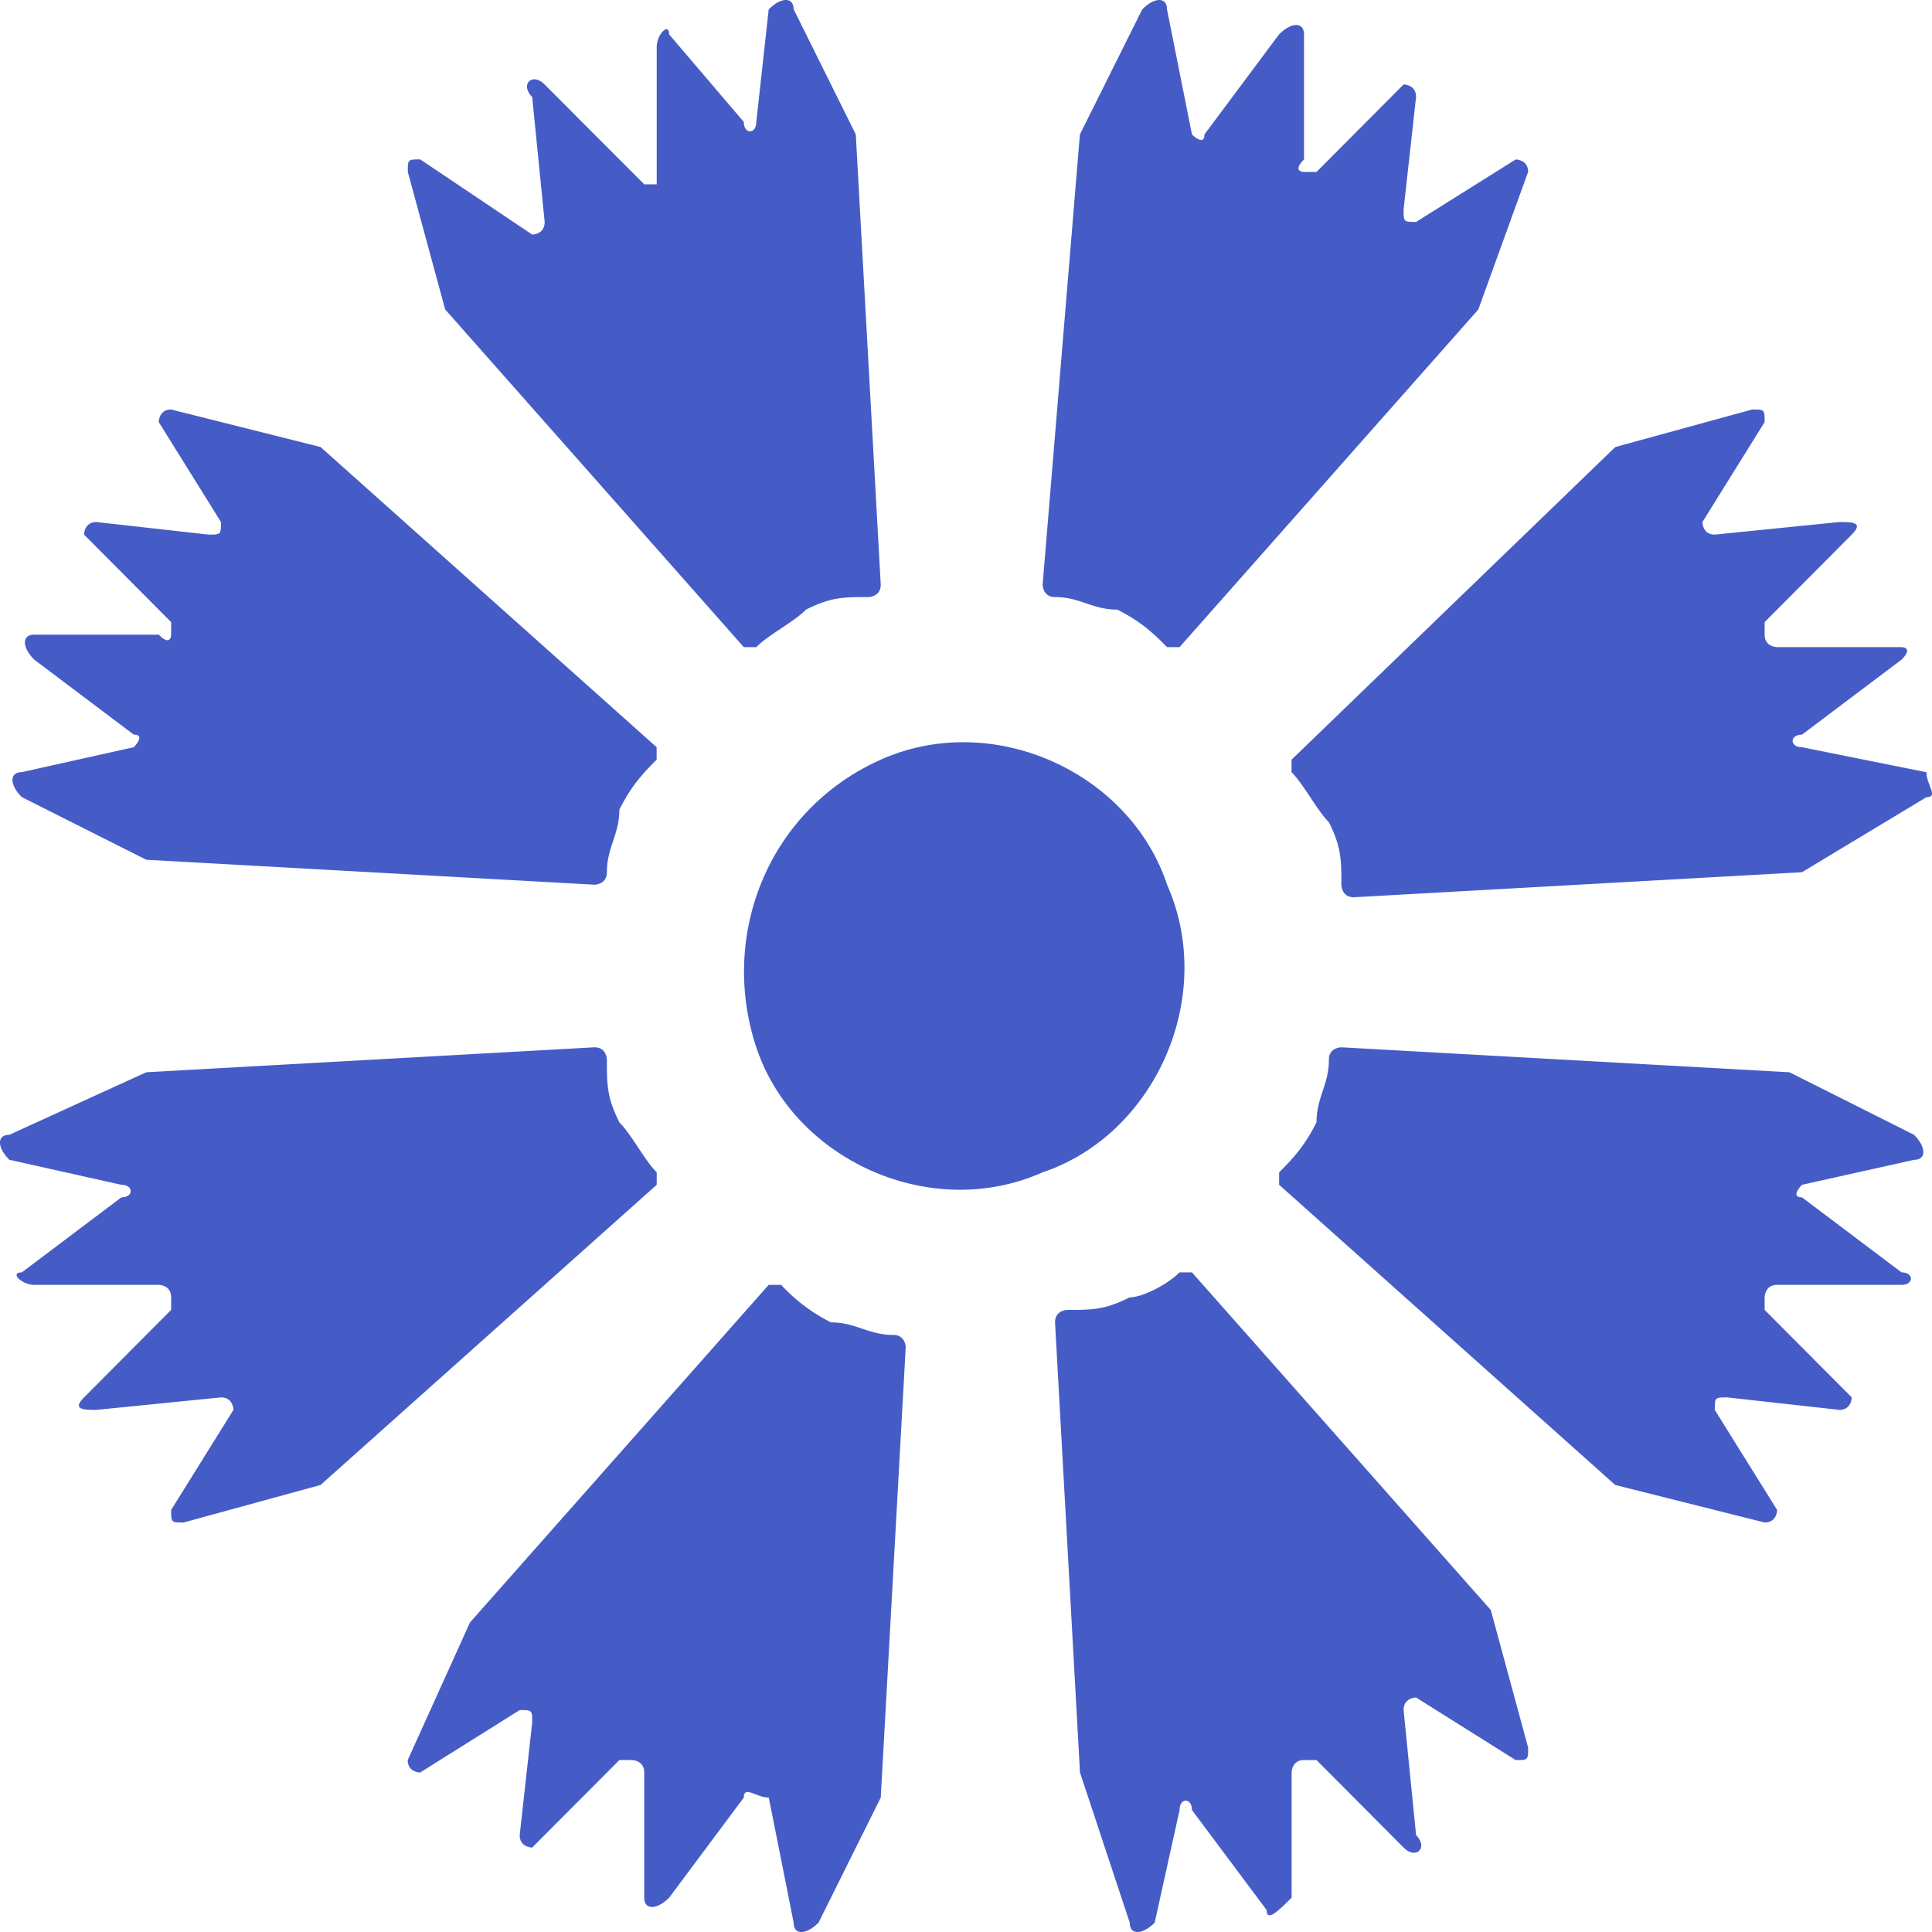 <svg xmlns="http://www.w3.org/2000/svg" width="24" height="24" fill="none" viewBox="0 0 24 24"><g fill="#455CC7" clip-path="url(#a)"><path d="M10.941 9.437c1.392-.622 3.093.155 3.557 1.553.619 1.398-.155 3.107-1.546 3.573-1.392.621-3.093-.155-3.557-1.553-.464-1.399.154-2.952 1.546-3.573zm3.093 14.447c0 .155.155.155.31 0l.309-1.399c0-.155.154-.155.154 0l.928 1.243c0 .155.155 0 .31-.155v-1.554s0-.155.154-.155h.155l1.082 1.087c.155.156.31 0 .155-.155l-.155-1.553c0-.156.155-.156.155-.156l1.237.777c.155 0 .155 0 .155-.155L18.519 20l-3.712-4.194h-.155c-.154.155-.463.31-.618.31-.31.156-.464.156-.773.156 0 0-.155 0-.155.155l.31 5.592.618 1.865zM9.859.117c0-.156-.155-.156-.31 0l-.154 1.398c0 .155-.155.155-.155 0L8.312.427c0-.155-.154 0-.154.156V2.29h-.155L6.766 1.05c-.155-.156-.31 0-.155.155l.155 1.553c0 .156-.155.156-.155.156L5.22 1.98c-.154 0-.154 0-.154.155l.464 1.709 3.71 4.195h.155c.154-.156.464-.31.618-.466.31-.156.464-.156.774-.156 0 0 .154 0 .154-.155l-.31-5.592L9.86.117zm14.072 9.786c.155 0 0-.155 0-.31l-1.546-.311c-.155 0-.155-.156 0-.156l1.237-.932c.155-.155 0-.155 0-.155h-1.546s-.155 0-.155-.155v-.156l1.082-1.087c.155-.156 0-.156-.154-.156l-1.547.156c-.154 0-.154-.156-.154-.156l.773-1.242c0-.156 0-.156-.155-.156l-1.7.466-4.022 3.884v.155c.155.156.31.466.464.622.155.31.155.466.155.776 0 0 0 .156.155.156l5.567-.311 1.546-.932zM.116 14.097c-.155 0-.155.155 0 .31l1.392.311c.154 0 .154.156 0 .156l-1.237.932c-.155 0 0 .155.154.155h1.547s.154 0 .154.155v.156l-1.082 1.087c-.155.155 0 .155.154.155l1.547-.155c.155 0 .155.155.155.155l-.774 1.243c0 .156 0 .156.155.156l1.701-.466 4.176-3.729v-.155c-.155-.155-.31-.466-.464-.621-.155-.311-.155-.466-.155-.777 0 0 0-.155-.155-.155l-5.567.31-1.701.777zm21.804 4.816c.156 0 .156-.156.156-.156l-.774-1.242c0-.156 0-.156.155-.156l1.392.155c.154 0 .154-.155.154-.155l-1.082-1.087v-.155s0-.156.155-.156h1.546c.155 0 .155-.155 0-.155l-1.237-.932c-.155 0 0-.156 0-.156l1.392-.31c.154 0 .154-.156 0-.311l-1.547-.777-5.567-.31s-.155 0-.155.155c0 .31-.154.466-.154.777-.155.31-.31.466-.464.621v.155l4.175 3.729 1.856.466zM2.126 5.087c-.154 0-.154.156-.154.156l.773 1.242c0 .156 0 .156-.155.156l-1.392-.156c-.154 0-.154.156-.154.156l1.082 1.087v.156s0 .155-.154 0H.425c-.154 0-.154.155 0 .31l1.237.932c.155 0 0 .156 0 .156l-1.391.31c-.155 0-.155.156 0 .31l1.546.778 5.567.31s.155 0 .155-.155c0-.31.155-.466.155-.777.154-.31.309-.466.463-.621v-.155L3.982 5.553l-1.856-.466zm16.857-2.951c0-.155-.155-.155-.155-.155l-1.237.776c-.155 0-.155 0-.155-.155l.155-1.398c0-.155-.155-.155-.155-.155l-1.082 1.087h-.155s-.155 0 0-.155V.427c0-.155-.155-.155-.31 0l-.927 1.243c0 .155-.155 0-.155 0l-.31-1.553c0-.156-.154-.156-.308 0l-.774 1.553-.463 5.592s0 .155.154.155c.31 0 .464.156.773.156.31.155.464.31.619.466h.155l3.711-4.194.619-1.71zM5.065 21.864c0 .155.154.155.154.155l1.237-.776c.155 0 .155 0 .155.155l-.155 1.398c0 .155.155.155.155.155l1.083-1.087h.154s.155 0 .155.155v1.554c0 .155.155.155.31 0l.927-1.243c0-.155.155 0 .31 0l.309 1.554c0 .155.154.155.309 0l.773-1.554.31-5.592s0-.155-.155-.155c-.31 0-.464-.156-.773-.156a2.138 2.138 0 0 1-.619-.466h-.155l-3.711 4.194-.773 1.709z"/></g><defs><clipPath id="a"><path fill="#fff" d="M0 0h24v24H0z"/></clipPath></defs></svg>